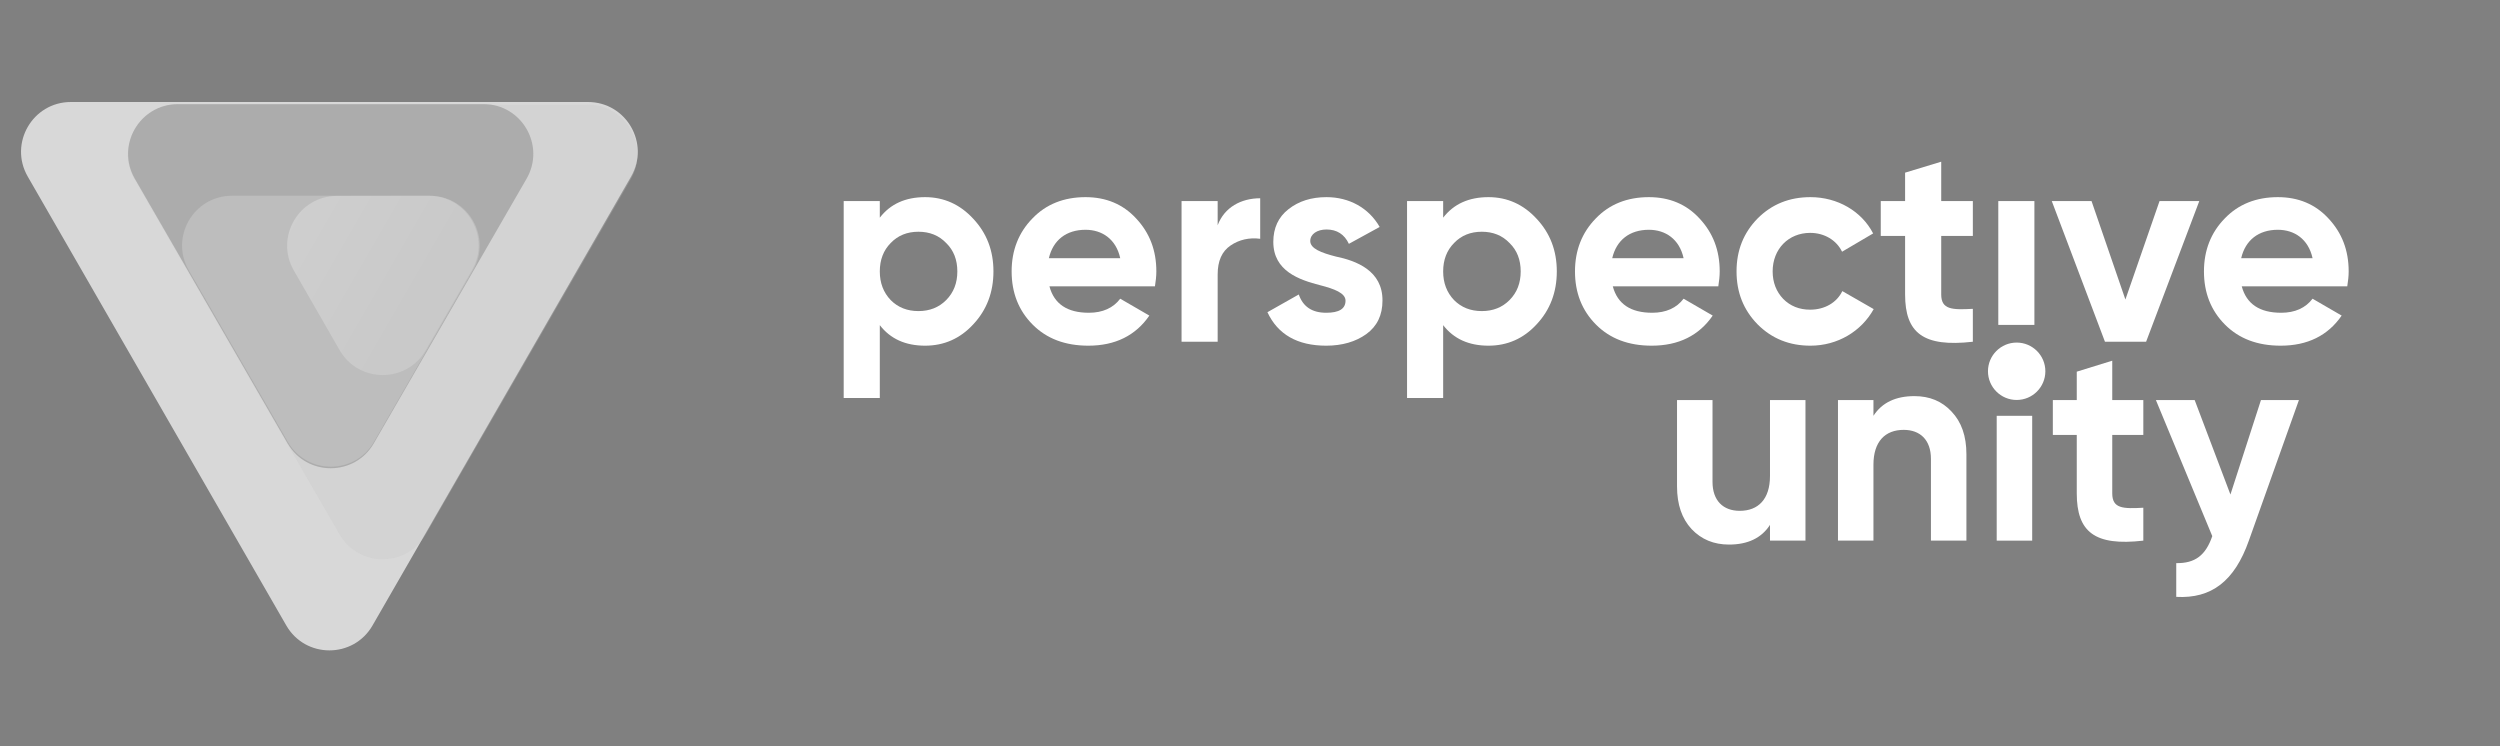 <svg xmlns="http://www.w3.org/2000/svg" width="201" height="60" viewBox="0 0 201 60" fill="none"><rect x="0" y="0" width="201" height="60" fill="#808080" stroke="none"/><path d="M74.382 15.85C72.807 15.85 71.591 16.393 70.736 17.501V16.167H67.833V32H70.736V26.142C71.591 27.25 72.807 27.793 74.382 27.793C75.89 27.793 77.195 27.227 78.253 26.074C79.333 24.92 79.873 23.495 79.873 21.822C79.873 20.148 79.333 18.745 78.253 17.592C77.195 16.438 75.89 15.85 74.382 15.85ZM71.614 24.129C71.029 23.518 70.736 22.749 70.736 21.822C70.736 20.894 71.029 20.125 71.614 19.537C72.199 18.926 72.942 18.632 73.842 18.632C74.742 18.632 75.485 18.926 76.07 19.537C76.677 20.125 76.97 20.894 76.97 21.822C76.97 22.749 76.677 23.518 76.07 24.129C75.485 24.717 74.742 25.011 73.842 25.011C72.942 25.011 72.199 24.717 71.614 24.129Z" fill="white"></path><path d="M92.858 23.02C92.925 22.591 92.97 22.206 92.97 21.822C92.97 20.125 92.43 18.723 91.35 17.569C90.292 16.416 88.919 15.85 87.277 15.85C85.544 15.85 84.103 16.416 83.001 17.569C81.898 18.7 81.335 20.125 81.335 21.822C81.335 23.541 81.898 24.966 83.023 26.096C84.148 27.227 85.634 27.793 87.502 27.793C89.662 27.793 91.305 26.979 92.408 25.373L90.067 24.016C89.504 24.762 88.649 25.146 87.547 25.146C85.814 25.146 84.756 24.445 84.374 23.02H92.858ZM84.329 20.758C84.666 19.311 85.724 18.474 87.277 18.474C88.604 18.474 89.73 19.22 90.067 20.758H84.329Z" fill="white"></path><path d="M97.9 16.167H94.997V27.476H97.9V22.07C97.9 20.984 98.237 20.215 98.935 19.74C99.632 19.265 100.443 19.084 101.32 19.198V15.94C99.79 15.94 98.44 16.664 97.9 18.112V16.167Z" fill="white"></path><path d="M105.344 19.379C105.344 18.813 105.907 18.451 106.65 18.451C107.482 18.451 108.09 18.836 108.45 19.605L110.925 18.248C110.048 16.71 108.472 15.85 106.65 15.85C105.434 15.85 104.422 16.167 103.589 16.823C102.779 17.456 102.374 18.338 102.374 19.447C102.374 21.799 104.467 22.5 106.132 22.93C107.28 23.224 108.18 23.563 108.18 24.174C108.18 24.83 107.662 25.146 106.627 25.146C105.479 25.146 104.759 24.649 104.422 23.676L101.901 25.101C102.734 26.888 104.309 27.793 106.627 27.793C107.91 27.793 108.99 27.476 109.845 26.866C110.723 26.232 111.151 25.328 111.151 24.174C111.173 21.754 109.035 20.962 107.392 20.623C106.245 20.329 105.344 19.989 105.344 19.379Z" fill="white"></path><path d="M119.676 15.85C118.101 15.85 116.886 16.393 116.03 17.501V16.167H113.127V32H116.03V26.142C116.886 27.25 118.101 27.793 119.676 27.793C121.184 27.793 122.489 27.227 123.547 26.074C124.627 24.92 125.167 23.495 125.167 21.822C125.167 20.148 124.627 18.745 123.547 17.592C122.489 16.438 121.184 15.85 119.676 15.85ZM116.908 24.129C116.323 23.518 116.03 22.749 116.03 21.822C116.03 20.894 116.323 20.125 116.908 19.537C117.493 18.926 118.236 18.632 119.136 18.632C120.036 18.632 120.779 18.926 121.364 19.537C121.972 20.125 122.264 20.894 122.264 21.822C122.264 22.749 121.972 23.518 121.364 24.129C120.779 24.717 120.036 25.011 119.136 25.011C118.236 25.011 117.493 24.717 116.908 24.129Z" fill="white"></path><path d="M138.152 23.02C138.219 22.591 138.264 22.206 138.264 21.822C138.264 20.125 137.724 18.723 136.644 17.569C135.586 16.416 134.213 15.85 132.571 15.85C130.838 15.85 129.397 16.416 128.295 17.569C127.192 18.7 126.629 20.125 126.629 21.822C126.629 23.541 127.192 24.966 128.317 26.096C129.442 27.227 130.928 27.793 132.796 27.793C134.956 27.793 136.599 26.979 137.702 25.373L135.361 24.016C134.799 24.762 133.943 25.146 132.841 25.146C131.108 25.146 130.05 24.445 129.668 23.02H138.152ZM129.623 20.758C129.96 19.311 131.018 18.474 132.571 18.474C133.898 18.474 135.024 19.22 135.361 20.758H129.623Z" fill="white"></path><path d="M145.559 27.793C147.742 27.793 149.655 26.639 150.645 24.852L148.124 23.405C147.674 24.332 146.707 24.898 145.536 24.898C144.659 24.898 143.939 24.604 143.376 24.038C142.813 23.45 142.521 22.704 142.521 21.822C142.521 20.012 143.804 18.723 145.536 18.723C146.684 18.723 147.652 19.311 148.102 20.238L150.6 18.768C149.677 16.981 147.742 15.85 145.559 15.85C143.871 15.85 142.453 16.416 141.306 17.569C140.18 18.723 139.618 20.125 139.618 21.822C139.618 23.518 140.18 24.92 141.306 26.074C142.453 27.227 143.871 27.793 145.559 27.793Z" fill="white"></path><path d="M158.617 16.167H156.074V13L153.17 13.882V16.167H151.213V18.971H153.17V23.676C153.17 26.775 154.633 27.929 158.617 27.476V24.83C156.951 24.92 156.074 24.898 156.074 23.676V18.971H158.617V16.167Z" fill="white"></path><path d="M163.566 26.122V16.166H160.663V26.122H163.566Z" fill="white"></path><path d="M170.882 24.083L168.159 16.166H164.963L169.239 27.476H172.547L176.823 16.166H173.627L170.882 24.083Z" fill="white"></path><path d="M188.72 23.02C188.788 22.591 188.833 22.206 188.833 21.822C188.833 20.125 188.293 18.723 187.213 17.569C186.155 16.416 184.782 15.85 183.139 15.85C181.407 15.85 179.966 16.416 178.864 17.569C177.761 18.7 177.198 20.125 177.198 21.822C177.198 23.541 177.761 24.966 178.886 26.096C180.011 27.227 181.497 27.793 183.364 27.793C185.525 27.793 187.168 26.979 188.27 25.373L185.93 24.016C185.367 24.762 184.512 25.146 183.409 25.146C181.677 25.146 180.619 24.445 180.236 23.02H188.72ZM180.191 20.758C180.529 19.311 181.587 18.474 183.139 18.474C184.467 18.474 185.592 19.22 185.93 20.758H180.191Z" fill="white"></path><path d="M142.307 38.268C142.307 40.144 141.356 41.071 139.875 41.071C138.548 41.071 137.686 40.257 137.686 38.742V32.165H134.833V39.104C134.833 40.574 135.231 41.704 136.005 42.54C136.801 43.377 137.796 43.783 139.012 43.783C140.516 43.783 141.622 43.264 142.307 42.201V43.467H145.16V32.165H142.307V38.268Z" fill="white"></path><path d="M153.92 31.848C152.417 31.848 151.311 32.368 150.625 33.431V32.165H147.773V43.467H150.625V37.364C150.625 35.487 151.576 34.561 153.058 34.561C154.385 34.561 155.247 35.374 155.247 36.889V43.467H158.1V36.527C158.1 35.058 157.702 33.928 156.906 33.091C156.132 32.255 155.136 31.848 153.92 31.848Z" fill="white"></path><path d="M163.388 43.467V33.431H160.535V43.467H163.388Z" fill="white"></path><path d="M172.323 32.165H169.825V29L166.972 29.882V32.165H165.048V34.968H166.972V39.669C166.972 42.766 168.409 43.919 172.323 43.467V40.822C170.687 40.913 169.825 40.89 169.825 39.669V34.968H172.323V32.165Z" fill="white"></path><path d="M179.327 39.76L176.452 32.165H173.334L177.867 43.105C177.337 44.642 176.496 45.298 174.97 45.276V47.988C177.801 48.146 179.658 46.722 180.808 43.467L184.833 32.165H181.781L179.327 39.76Z" fill="white"></path><path d="M29.951 50.288C28.412 52.959 24.557 52.959 23.018 50.288L2.231 14.197C0.695 11.53 2.62 8.201 5.697 8.201L47.272 8.201C50.349 8.201 52.274 11.53 50.738 14.197L29.951 50.288Z" fill="url(#paint0_linear_470_977)"></path><path d="M10.814 14.412C9.274 11.745 11.199 8.412 14.278 8.412H47.245C50.325 8.412 52.249 11.745 50.709 14.412L34.226 42.963C32.686 45.629 28.837 45.629 27.298 42.963L10.814 14.412Z" fill="url(#paint1_linear_470_977)" fill-opacity="0.3"></path><path d="M10.839 14.37C9.299 11.703 11.224 8.37 14.303 8.37H38.873C41.952 8.37 43.876 11.703 42.337 14.37L30.052 35.648C28.512 38.314 24.663 38.314 23.124 35.648L10.839 14.37Z" fill="url(#paint2_linear_470_977)" fill-opacity="0.3"></path><path d="M15.18 21.739C13.64 19.072 15.565 15.739 18.644 15.739H34.561C37.64 15.739 39.565 19.072 38.025 21.739L30.066 35.524C28.527 38.19 24.678 38.19 23.138 35.524L15.18 21.739Z" fill="url(#paint3_linear_470_977)" fill-opacity="0.3"></path><path d="M23.623 21.747C22.091 19.082 24.01 15.758 27.083 15.752L34.468 15.74C37.55 15.734 39.48 19.07 37.939 21.74L34.236 28.154C32.694 30.824 28.84 30.82 27.304 28.148L23.623 21.747Z" fill="url(#paint4_linear_470_977)" fill-opacity="0.3"></path><path d="M162.14 32.157C163.414 32.157 164.447 31.124 164.447 29.85C164.447 28.576 163.414 27.543 162.14 27.543C160.866 27.543 159.833 28.576 159.833 29.85C159.833 31.124 160.866 32.157 162.14 32.157Z" fill="white"></path><defs><linearGradient id="paint0_linear_470_977" x1="26.484" y1="56.306" x2="12.833" y2="3.999" gradientUnits="userSpaceOnUse"><stop offset="0.667" stop-color="#D8D8D8"></stop></linearGradient><linearGradient id="paint1_linear_470_977" x1="7.35" y1="8.412" x2="54.174" y2="35.446" gradientUnits="userSpaceOnUse"><stop offset="0.667" stop-color="#C6C6C6"></stop></linearGradient><linearGradient id="paint2_linear_470_977" x1="7.375" y1="8.37" x2="45.801" y2="30.555" gradientUnits="userSpaceOnUse"><stop offset="0.667" stop-color="#505050"></stop></linearGradient><linearGradient id="paint3_linear_470_977" x1="11.716" y1="15.739" x2="41.489" y2="32.929" gradientUnits="userSpaceOnUse"><stop offset="0.667" stop-color="#E5E5E5"></stop></linearGradient><linearGradient id="paint4_linear_470_977" x1="20.183" y1="15.764" x2="41.389" y2="28.008" gradientUnits="userSpaceOnUse"><stop stop-color="white"></stop><stop offset="0.667" stop-color="#E5E5E5"></stop></linearGradient></defs></svg>